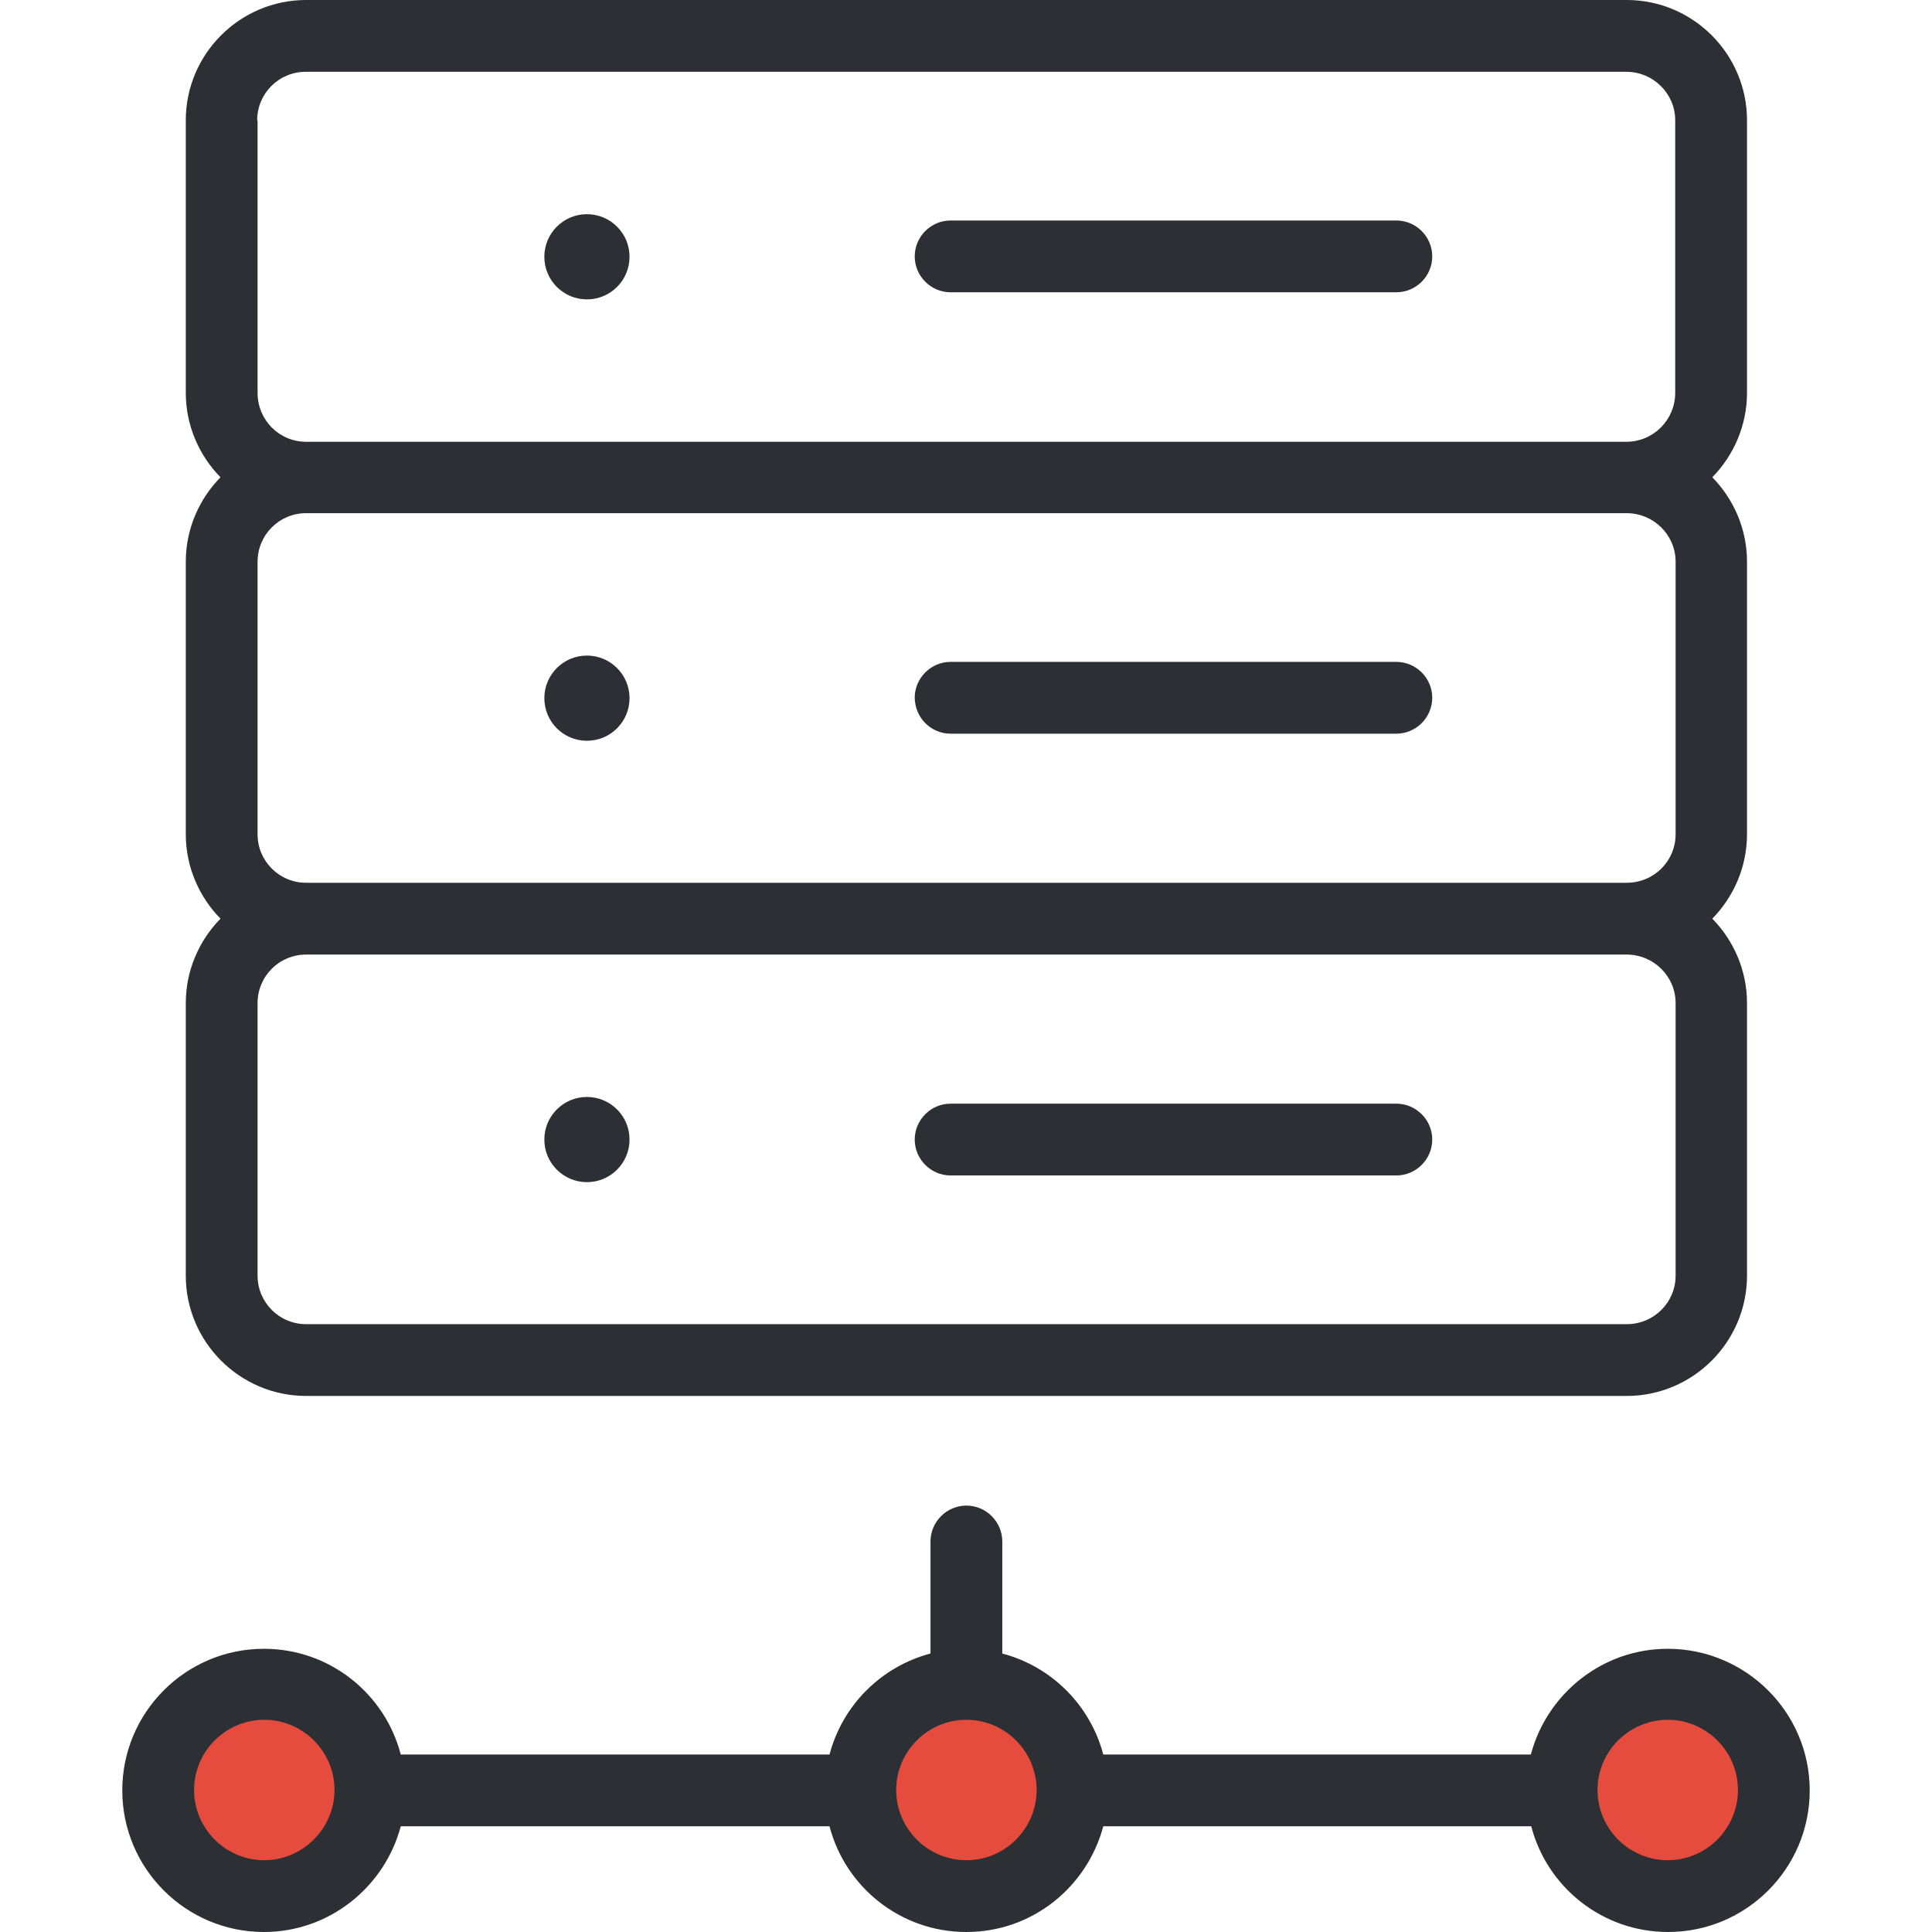 <svg enable-background="new 0 0 489.8 489.8" viewBox="0 0 489.8 489.8" xmlns="http://www.w3.org/2000/svg"><circle cx="245" cy="453.9" fill="#e64c3d" r="26.8"/><circle cx="422.8" cy="453.9" fill="#e64c3d" r="26.8"/><circle cx="67" cy="453.9" fill="#e64c3d" r="26.8"/><g fill="#2c2f33"><path d="m442.9 30.5c0-16.8-13.7-30.5-30.5-30.5h-334.8c-16.8 0-30.5 13.7-30.5 30.5v69.1c0 8.3 3.4 15.9 8.8 21.4-5.4 5.5-8.8 13.1-8.8 21.4v69.1c0 8.3 3.4 15.9 8.8 21.4-5.4 5.5-8.8 13.1-8.8 21.4v69.1c0 16.8 13.7 30.5 30.5 30.5h334.8c16.8 0 30.5-13.7 30.5-30.5v-69.1c0-8.3-3.4-15.9-8.8-21.4 5.4-5.5 8.8-13.1 8.8-21.4v-69.1c0-8.3-3.4-15.9-8.8-21.4 5.4-5.5 8.8-13.1 8.8-21.4zm-377.7 0c0-6.8 5.5-12.3 12.3-12.3h334.8c6.8 0 12.4 5.5 12.4 12.3v69.1c0 6.8-5.5 12.4-12.4 12.4h-334.7c-6.8 0-12.3-5.5-12.3-12.4v-69.1zm359.6 111.9v69.1c0 6.8-5.5 12.3-12.4 12.3h-334.8c-6.8 0-12.3-5.5-12.3-12.3v-69.1c0-6.8 5.5-12.3 12.3-12.3h334.8c6.8 0 12.4 5.5 12.4 12.3zm0 181c0 6.8-5.5 12.3-12.4 12.3h-334.8c-6.8 0-12.3-5.5-12.3-12.3v-69.1c0-6.8 5.5-12.3 12.3-12.3h334.8c6.8 0 12.4 5.5 12.4 12.3z"/><path d="m241 74.1h113c5 0 9.1-4.1 9.1-9.1s-4.1-9.1-9.1-9.1h-113c-5 0-9.1 4.1-9.1 9.1s4.1 9.1 9.1 9.1z"/><circle cx="148.8" cy="65.1" r="10.8"/><path d="m241 186h113c5 0 9.1-4.1 9.1-9.1s-4.1-9.1-9.1-9.1h-113c-5 0-9.1 4.1-9.1 9.1.1 5.1 4.1 9.1 9.1 9.1z"/><path d="m354 279.8h-113c-5 0-9.1 4.1-9.1 9.1s4.1 9.1 9.1 9.1h113c5 0 9.1-4.1 9.1-9.1s-4.1-9.1-9.1-9.1z"/><circle cx="148.8" cy="177" r="10.8"/><circle cx="148.8" cy="288.9" r="10.8"/><path d="m422.8 418c-16.6 0-30.6 11.4-34.7 26.8h-108.4c-3.3-12.5-13.1-22.3-25.6-25.6v-28.4c0-5-4.1-9.1-9.1-9.1s-9.1 4.1-9.1 9.1v28.4c-12.5 3.3-22.3 13.1-25.6 25.6h-108.7c-4-15.4-18-26.8-34.7-26.8-19.8 0-35.9 16.1-35.9 35.9s16.1 35.9 35.9 35.9c16.6 0 30.6-11.4 34.7-26.8h108.7c4 15.4 18 26.8 34.7 26.8s30.6-11.4 34.7-26.8h108.5c4 15.4 18 26.8 34.7 26.8 19.8 0 35.9-16.1 35.9-35.9s-16.2-35.9-36-35.9zm-355.8 53.6c-9.8 0-17.8-8-17.8-17.8s8-17.8 17.8-17.8 17.8 8 17.8 17.8-8.1 17.8-17.8 17.8zm178 0c-9.8 0-17.8-8-17.8-17.8s8-17.8 17.8-17.8 17.8 8 17.8 17.8-8 17.8-17.8 17.8zm177.8 0c-9.8 0-17.8-8-17.8-17.8s8-17.8 17.8-17.8 17.8 8 17.8 17.8-8 17.8-17.8 17.8z"/></g></svg>